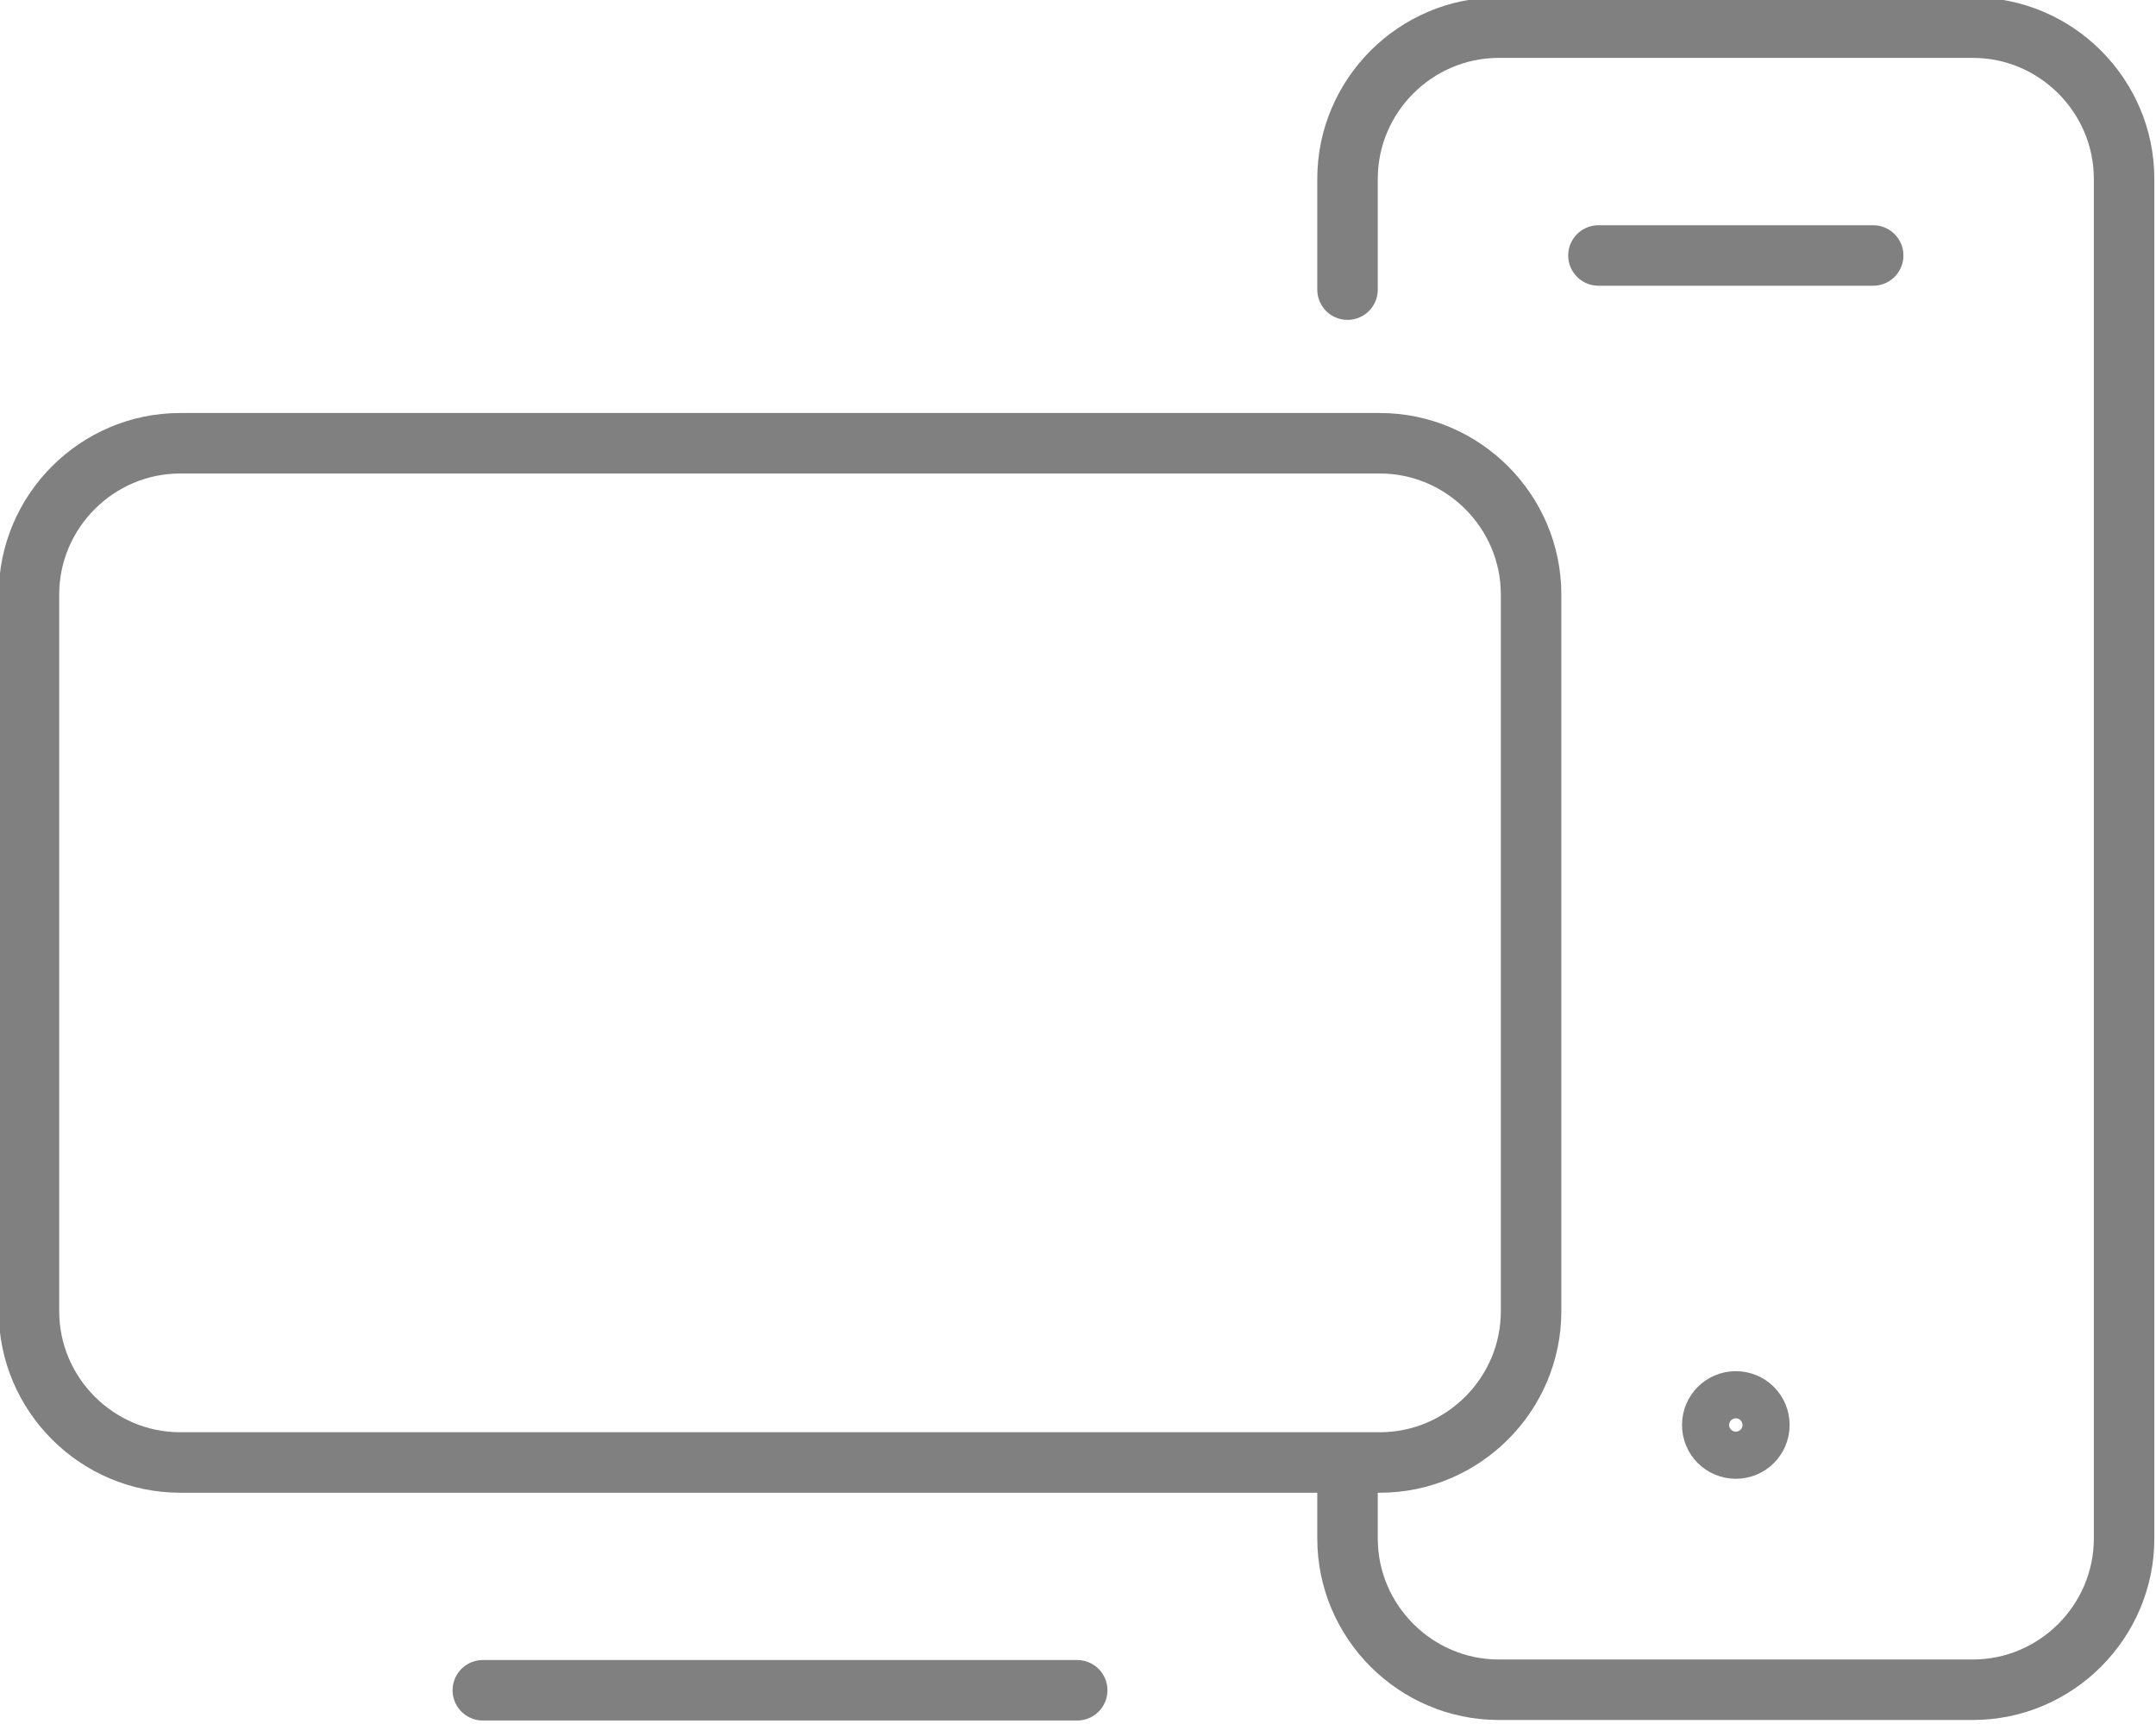 <?xml version="1.0" encoding="UTF-8" standalone="no"?>
<!DOCTYPE svg PUBLIC "-//W3C//DTD SVG 1.1//EN" "http://www.w3.org/Graphics/SVG/1.1/DTD/svg11.dtd">
<svg width="100%" height="100%" viewBox="0 0 594 475" version="1.1" xmlns="http://www.w3.org/2000/svg" xmlns:xlink="http://www.w3.org/1999/xlink" xml:space="preserve" xmlns:serif="http://www.serif.com/" style="fill-rule:evenodd;clip-rule:evenodd;stroke-linecap:round;stroke-linejoin:round;stroke-miterlimit:10;">
    <g transform="matrix(1,0,0,1,-9611.11,-19028.3)">
        <g transform="matrix(8.333,0,0,8.333,0,0)">
            <g id="_--IDML-" serif:id=" [IDML]" transform="matrix(1,0,0,1,1001.57,2379.93)">
                <path id="_--IDML-1" serif:id=" [IDML]" d="M187.424,-40.56L167.773,-40.56" style="fill:none;fill-rule:nonzero;stroke:rgb(128,128,128);stroke-width:2px;"/>
                <path id="_--IDML-2" serif:id=" [IDML]" d="M196.362,-47.829L196.362,-45.578C196.362,-42.828 198.612,-40.578 201.362,-40.578L217.037,-40.578C219.787,-40.578 222.037,-42.828 222.037,-45.578L222.037,-90.529C222.037,-93.279 219.787,-95.529 217.037,-95.529L201.362,-95.529C198.612,-95.529 196.362,-93.279 196.362,-90.529L196.362,-86.867M202.431,-76.788C202.431,-79.538 200.181,-81.788 197.431,-81.788L157.767,-81.788C155.017,-81.788 152.767,-79.538 152.767,-76.788L152.767,-53.091C152.767,-50.341 155.017,-48.091 157.767,-48.091L197.431,-48.091C200.181,-48.091 202.431,-50.341 202.431,-53.091L202.431,-76.788Z" style="fill:none;fill-rule:nonzero;stroke:rgb(128,128,128);stroke-width:2px;"/>
                <path id="_--IDML-3" serif:id=" [IDML]" d="M213.741,-87.996L204.658,-87.996" style="fill:none;fill-rule:nonzero;stroke:rgb(128,128,128);stroke-width:2px;"/>
                <path id="_--IDML-4" serif:id=" [IDML]" d="M209.979,-49.33C209.979,-48.899 209.632,-48.552 209.2,-48.552C208.77,-48.552 208.421,-48.899 208.421,-49.33C208.421,-49.763 208.77,-50.11 209.2,-50.11C209.632,-50.11 209.979,-49.763 209.979,-49.33Z" style="fill:none;fill-rule:nonzero;stroke:rgb(128,128,128);stroke-width:2px;"/>
            </g>
        </g>
    </g>
</svg>
